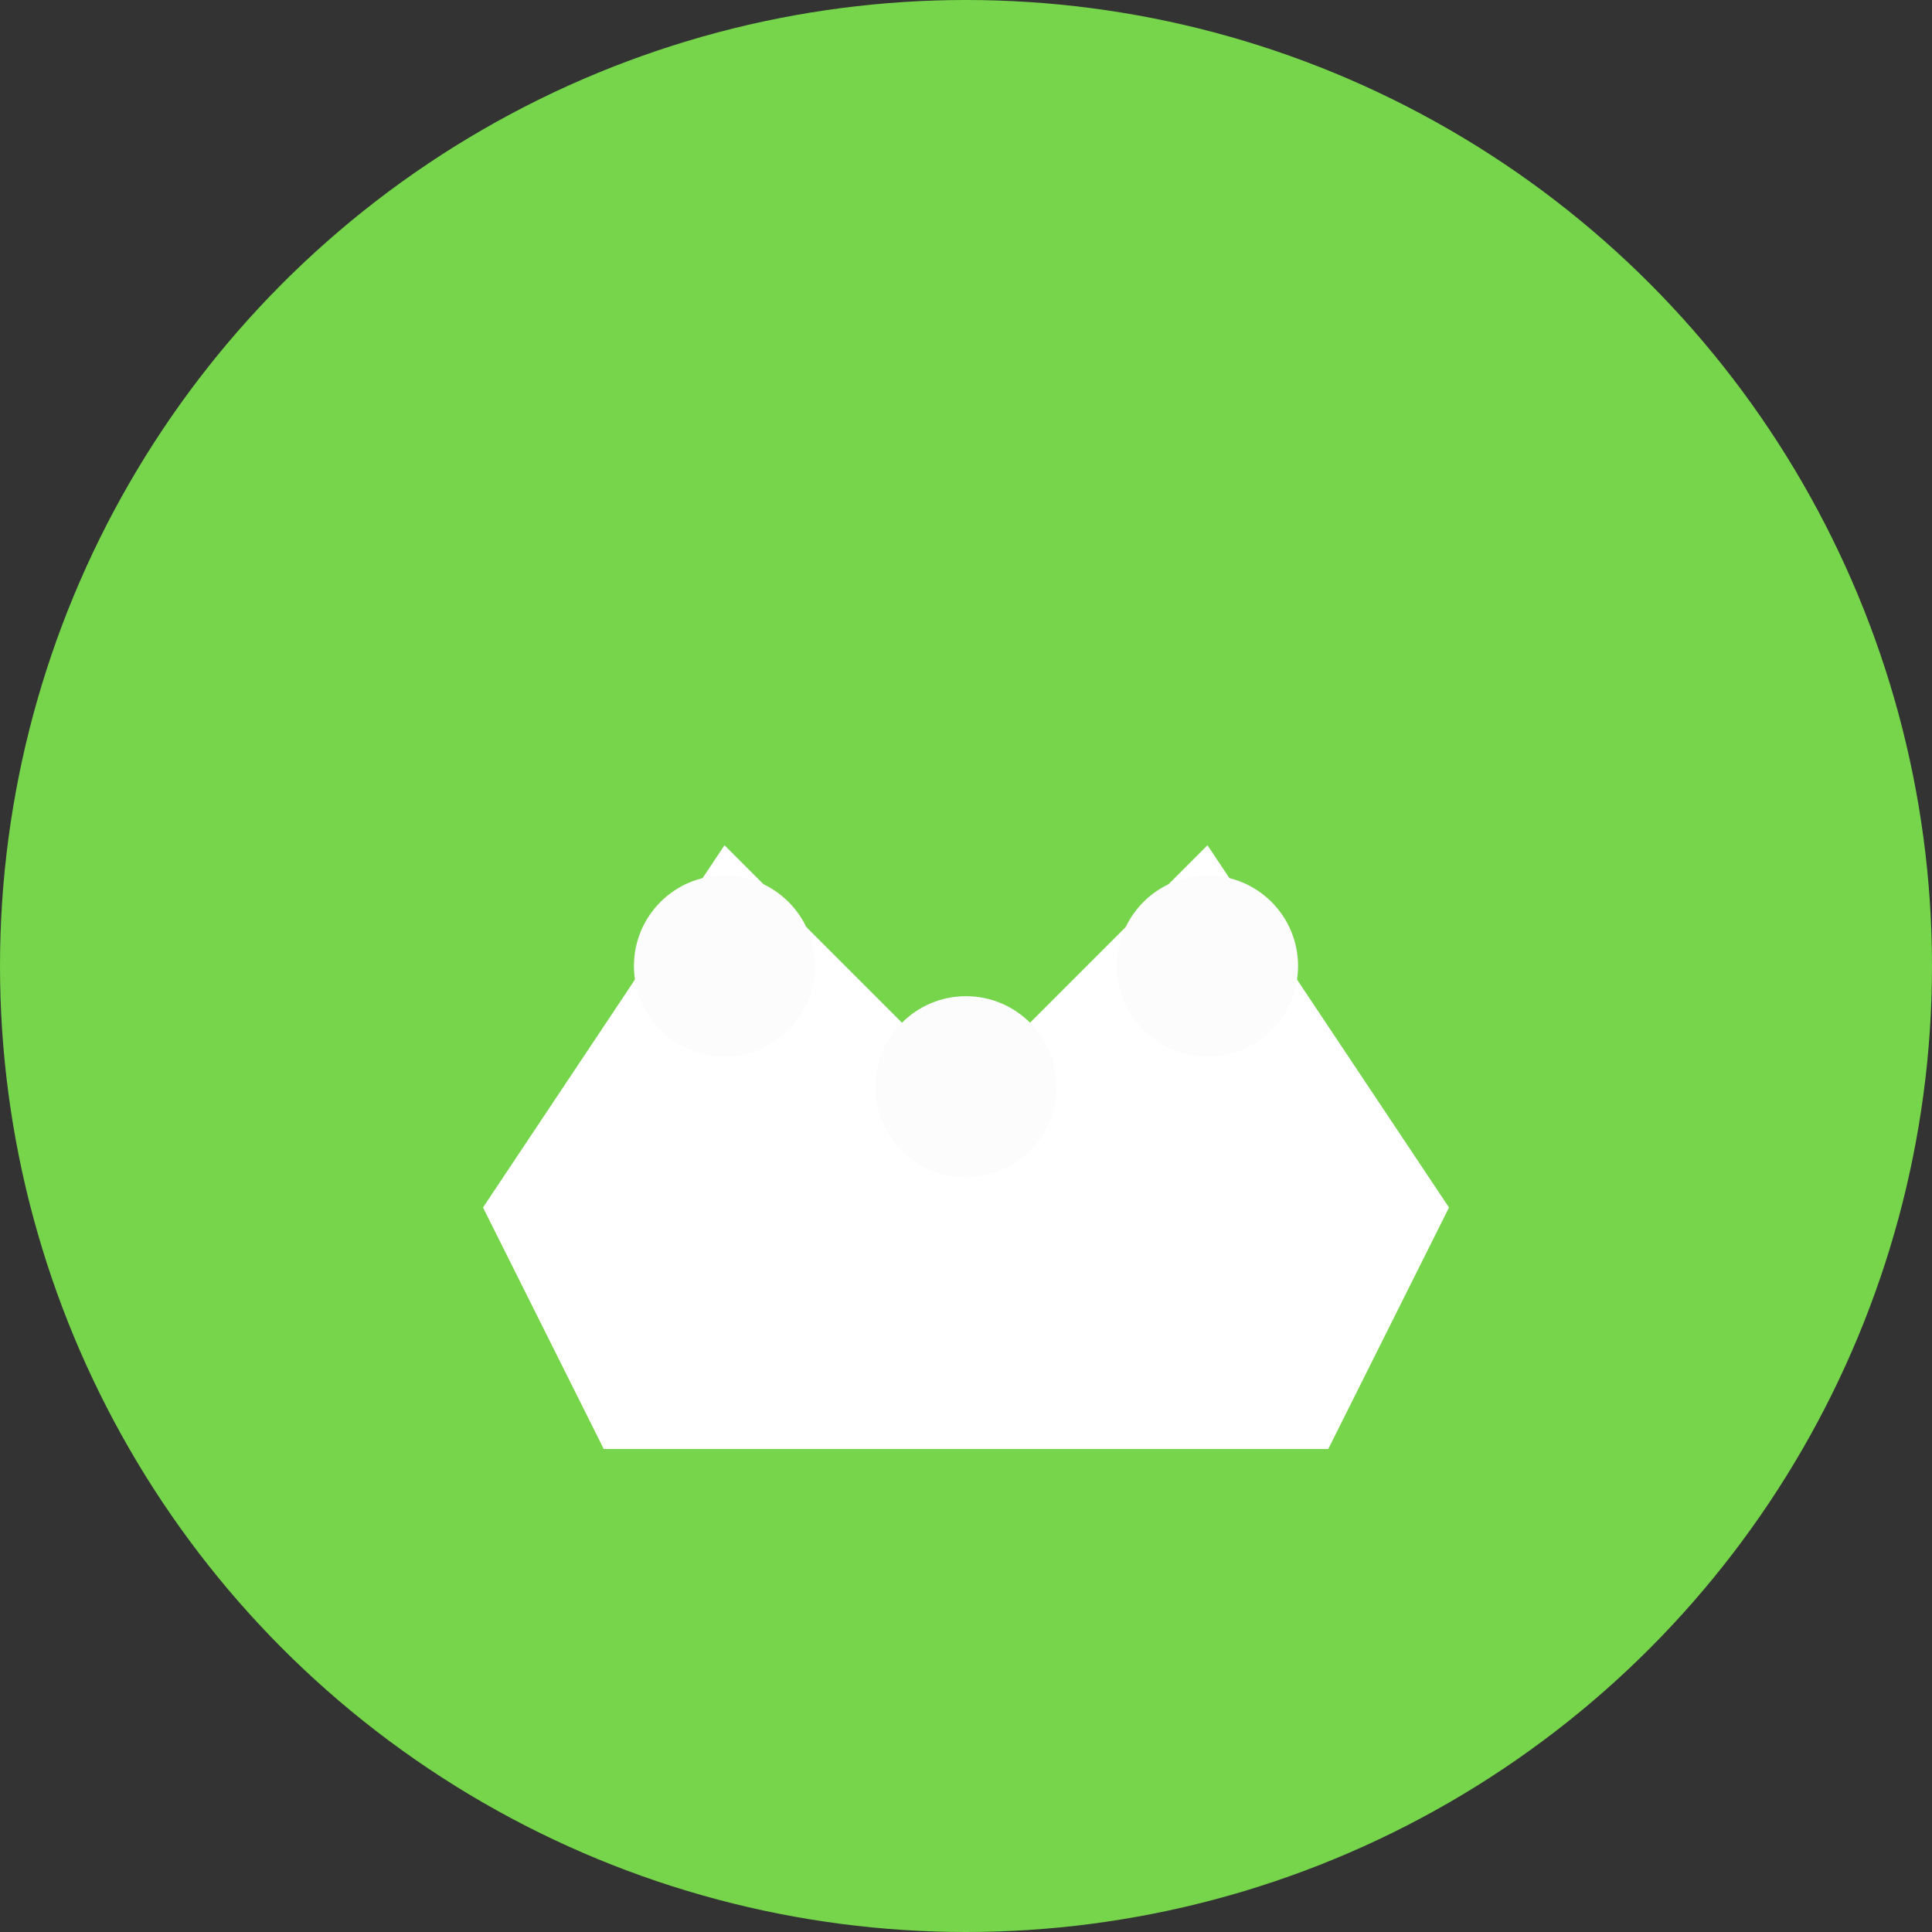 <svg width="32" height="32" viewBox="0 0 32 32" fill="none" xmlns="http://www.w3.org/2000/svg">
  <rect x="0" y="0" width="32" height="32" fill="#333333" stroke="none"/>
  <!-- Background circle -->
  <circle cx="16" cy="16" r="16" fill="#76d54b"/>
  
  <!-- Crown icon -->
  <path d="M8 20L12 14L16 18L20 14L24 20L22 24H10L8 20Z" fill="white"/>
  
  <!-- Crown jewels -->
  <circle cx="12" cy="16" r="1.5" fill="#fcfcfd"/>
  <circle cx="16" cy="18" r="1.5" fill="#fcfcfd"/>
  <circle cx="20" cy="16" r="1.5" fill="#fcfcfd"/>
</svg>
